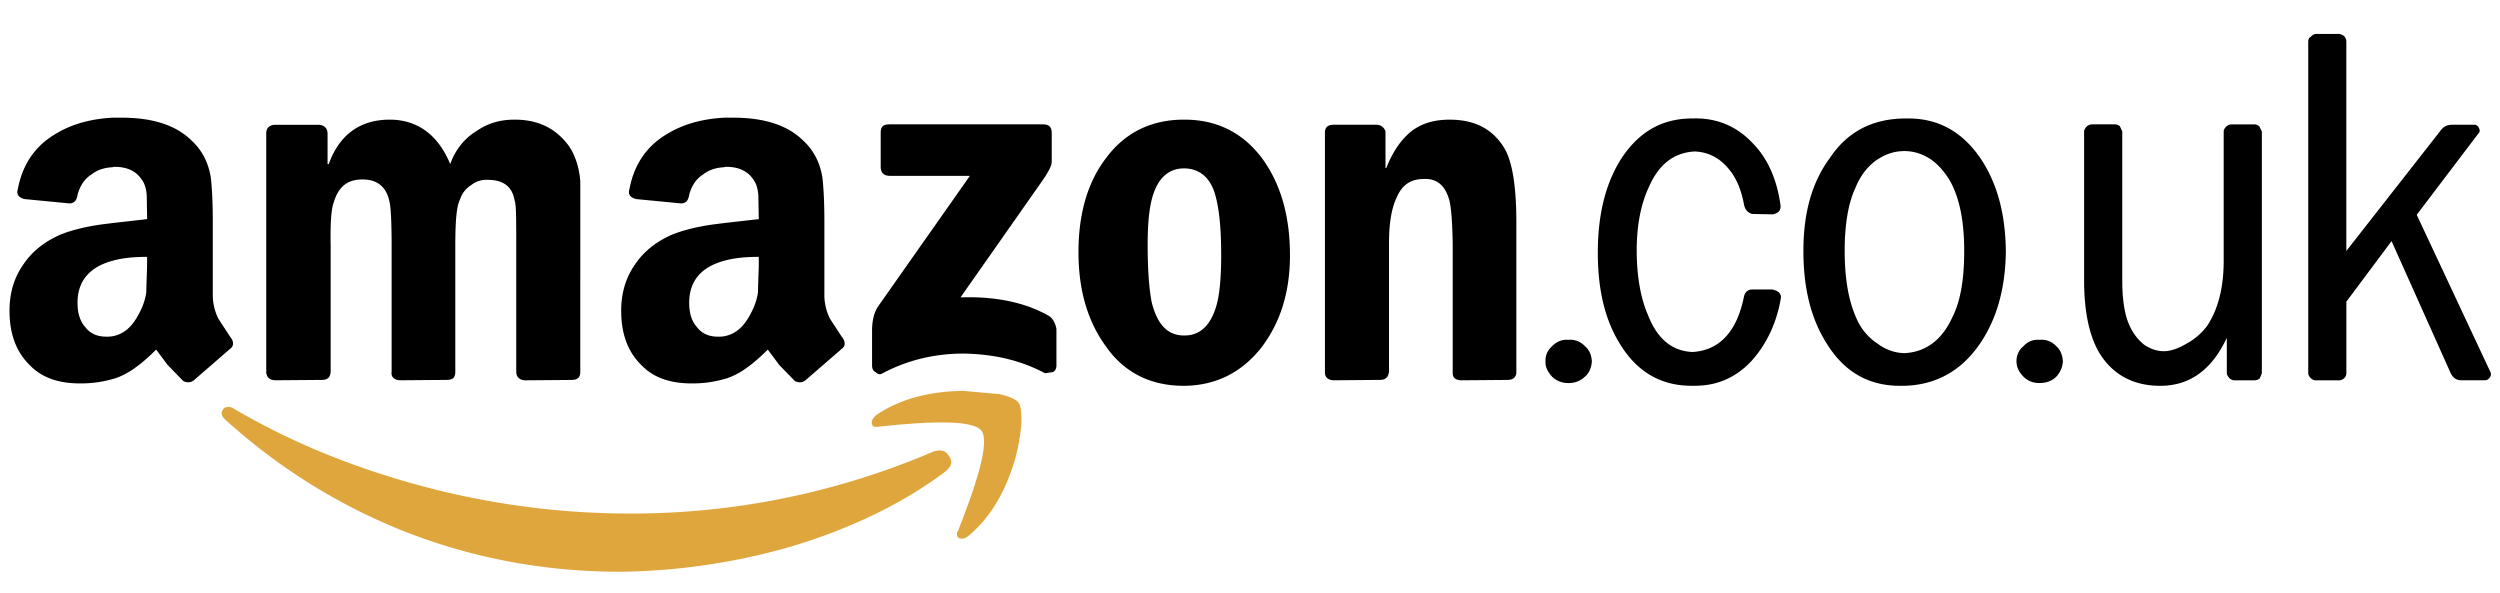 <svg id="Layer_1" data-name="Layer 1" xmlns="http://www.w3.org/2000/svg" viewBox="0 0 2497.32 592"><defs><style>.cls-1,.cls-2{fill-rule:evenodd;}.cls-2{fill:#dfa63d;}</style></defs><path class="cls-1" d="M1690.36,118.34c-31,0-54.6,14.15-72.26,42.41-14.93,24.74-22,55-22,91.89,0,36.53,7.08,66.78,22,90.71,16.86,27.89,40.83,42,71.45,42h3.53c22.4,0,40.85-8.26,56.16-24.35,14.94-16.5,25.54-37.72,29.86-64a7,7,0,0,0-2.37-5.11c-2-1.56-3.52-2-6.28-2.75h-19.64c-4.71,0-7.46,2.36-8.62,6.69-7.08,35.72-24.77,54.2-51.45,55.78-20-.8-35-12.6-44.37-36.53-7.46-16.88-11.41-39.28-11.41-64.81,0-25.91,4.33-47.12,12.59-64.4,9.81-22,24.74-33.37,45.15-34.55,13.36.39,24.74,6.28,33.38,16.5,8.24,9.42,13.36,21.59,16.12,36.91,1.16,4.71,3.53,7.86,8.24,9l20.41.38c5.51-1.17,7.86-3.52,7.86-8.23-3.53-26.72-13-47.92-28.27-63.23-15.32-16.11-34.16-24.36-56.56-24.36Zm399.78,5.9a8,8,0,0,0-5.52,2c-1.56,1.56-2.75,3.52-2.75,5.1V280.14c0,34.16,6.28,59.69,17.69,76.19,13.35,19.22,33,29.07,58.5,29.07,29.45,0,51.45-16.12,66.36-47.93v35.35c0,1.56,1.18,3.14,2.75,5.12a8.06,8.06,0,0,0,5.51,2h18.85a8.87,8.87,0,0,0,5.89-2l2-5.12V131.3l-2.34-4.71a6.93,6.93,0,0,0-5.51-2.35h-22a8,8,0,0,0-5.52,2c-1.56,1.56-2.75,3.13-2.75,5.1V260.51c0,26.71-5.48,47.9-16.09,64.4A63.49,63.49,0,0,1,2184,343.37c-7.86,4.71-15.7,7.46-22.4,7.46-7.05,0-13.75-2.37-20-6.67a50.39,50.39,0,0,1-13.75-17.69c-5.09-10.22-7.85-25.12-7.85-46.33V131.3l-2.34-5.1a7.7,7.7,0,0,0-5.12-2h-22.34ZM2336,33.91H2313.6a6.8,6.8,0,0,0-5.12,2.74c-2,.79-2.72,3.15-2.72,4.71V372.8c0,1.57.77,3.15,2.72,5.12a7.05,7.05,0,0,0,5.12,2H2336a7.31,7.31,0,0,0,5.51-2,6.88,6.88,0,0,0,2.34-5.12V301.35L2389,240.86l58.9,131.56c2.37,5.09,5.89,7.46,11,7.46h22c2.75,0,4.33-.38,5.9-2.37s2-4.3.77-6.27l-73.44-156.68,61.68-81.3c1.56-1.56,1.56-3.52.38-5.5a4.62,4.62,0,0,0-4.33-3.13h-22.78c-4.71,0-8.64,2-11.79,6.67l-93.47,119.39V41.36a8.5,8.5,0,0,0-2.34-5.5c-2-1.17-3.52-2-5.51-2ZM2037.5,339.45c-6.67-.41-11.76,1.56-16.09,6.27a19,19,0,0,0-7.08,15.32c0,5.49,2.37,10.61,7.08,15.32,4.33,4.33,9.42,6.27,16.09,6.27,6.3,0,12.17-2,16.5-6.27a24.42,24.42,0,0,0,6.67-15.32c-.38-6.28-2.34-11.41-6.67-15.32A20,20,0,0,0,2037.5,339.45Zm-470.86,0c-6.28-.41-11.41,1.56-16.12,6.27-4.3,3.91-7,9-6.67,15.32-.38,5.49,2.37,10.61,6.67,15.32a22.5,22.5,0,0,0,16.12,6.27,22.86,22.86,0,0,0,16.5-6.27c4.71-3.94,6.67-9.83,7-15.32-.38-6.28-2.34-11.41-7-15.32A20,20,0,0,0,1566.64,339.45ZM449.75,163.9c-12.18-29.45-33-44.38-60.48-44.38-29.45,0-50.27,14.93-60.87,44.38h-1.19v-31c-.39-5.11-3.53-7.86-8.65-8.24H275.38c-6.29,0-9.42,3.13-9.42,8.63V372.42c.79,4.71,3.14,7.08,9,7.46l46.35-.38c5.88,0,8.63-2.37,9-8.26v-126c-.4-21.21.38-35.74,3.13-43.2,4.71-15.7,13.75-22.78,28.67-22.78,14.53,0,24,7.07,27.1,22.78,1.17,5.5,2,20,2,43.2V371.24c-.79,5.12,2.35,8.26,8.25,8.64l46.73-.38c6.27,0,8.63-2.37,8.63-8.26v-126c0-24,1.18-39.28,4.71-45.95a26.14,26.14,0,0,1,11.38-14.53,24.28,24.28,0,0,1,16.49-5.1c15.31,0,24.35,6.68,26.71,20.82,1.58,3.54,1.58,18.46,1.58,44.78v126c0,5.12,3.14,8.27,8.63,8.65l46.35-.38c6.27,0,9-2.37,9-8.27V181.17c-1.17-14.92-5.5-26.71-11.39-35.34-13-17.67-30.64-26.32-54.2-26.32-14.53,0-26.72,3.53-38.1,11.4C464.27,138,454.85,149.37,449.75,163.9Zm438.66-39.66c-6.29,0-8.65,2.35-8.65,8.63v33.78c0,5.88,3.15,9,9,9h80.11L876.63,306.83c-3.53,5.89-5.5,13.35-5.5,24V365c0,2.75.79,5.51,3.53,6.7q3.52,3.51,7.06,1.15c25.14-13.32,53-20,82.86-19.61,29.07.77,55,6.67,79.34,19.61l7.85-1.15c2.36-1.19,3.53-3.56,3.53-6.7v-36.5c-1.17-5.9-3.53-10.64-8.24-13.36-23.17-13-52.62-19.25-87.57-18.07l79.34-113.11c7.85-11,11.77-18.07,11.77-22.38V132.85c0-6.27-3.14-8.63-8.64-8.63H888.41v0Zm614.21,23.56c-11.79-19.25-29.83-28.28-54.6-28.28-15.69,0-28.64,3.94-38.87,12.18-9.42,7.85-17.65,19.23-24.35,36.13H1384V131.3a9.31,9.31,0,0,0-8.26-6.67h-43.59c-5.51,0-8.64,2.36-8.64,7.86V371.24c-.38,5.12,2.75,8.26,8.26,8.64l46.34-.38c5.89,0,8.61-2.37,9.42-8.26V242.84c0-19.26,2.34-34.18,7.46-45.17,5.48-13,14.13-18.85,27.11-18.85,13.72-.79,22,7.06,25.89,22,1.57,6.67,2.75,20.42,3.15,42v130c0,4.71,3.17,6.7,7.88,7.08l46.71-.38c5.12,0,8.27-2,9-6.7V222.41C1514.79,185.49,1510.48,160.75,1502.62,147.8Z"/><path class="cls-2" d="M222.76,409c-2.36,3.53-1.57,7.08,2.75,10.61A589.11,589.11,0,0,0,404.58,531.09c68.34,26.7,139.82,40.06,215.61,40.06a644.32,644.32,0,0,0,170-25.15c59.69-18,111.14-42.81,153.16-74.21,6.68-5.1,9-10.23,4.71-16.1-3.53-6.3-9.82-7.08-17.28-3.93A765.09,765.09,0,0,1,629.61,513,805.2,805.2,0,0,1,419.9,485.14C353.15,467.07,291.09,442,234.15,408.56c-4.72-3.13-8.66-2.75-11.39.39Z"/><path class="cls-2" d="M1017.22,401.9c-2.75-3.17-8.63-5.9-19.24-8.26l-35.74-3.15c-35.34.38-64,8.65-86.79,24-3.53,3.15-5.5,6.28-4.32,9,0,2.34,2.36,3.53,6.67,2.73,61.27-6.68,95-5.49,102.51,3.93,7.46,9.8-.79,43.19-23.17,99.74-2.36,3.94-1.17,6.67,1.18,7.86,2.74.8,5.88.38,9.42-2.75,21.21-17.66,36.53-43.19,46.35-76.59a199,199,0,0,0,6.29-36.52c0-10.57-.79-17.27-3.16-20Z"/><path class="cls-1" d="M112.39,222.81,103,224c-18.07,2.35-32.61,6.29-43.2,10.6-15.71,7.07-27.49,16.49-36.13,29.07C14.22,277,9.5,292.31,9.5,310.39c0,23.18,6.69,41.24,20.43,54.57C42.1,377.53,59,383,79.81,383a114.56,114.56,0,0,0,32.6-4.33,45.31,45.31,0,0,0,7.85-2.75c11-4.71,22.78-13.75,35.74-26.7l11.4,15.32,15.71,16.12c4.32,2,7.86,1.56,11-1.19l35.74-31c3.92-2.72,3.92-7.43,0-12.14l-11.78-18.07a53.23,53.23,0,0,1-5.5-24.74V220.86c0-22-1.18-36.92-2-43.59-2.35-14.93-9-27.49-18.84-36.53-15.71-15.7-39.28-23.18-69.91-23.18h-9.42Q80,119.33,57.06,132.88c-21.6,12.17-34.57,31-39.28,56.16-1.56,5.11.79,8.24,6.67,9.82l44.77,4.32c4.71,0,7.46-2.75,8.25-8.64,2.36-8.64,6.67-15.71,14.13-20.42,5.5-4.33,12.57-6.68,20.82-7.06a4.91,4.91,0,0,1,2.36-.4c12.17,0,21.21,4.32,26.71,12.57,2.75,3.52,4.71,9,5.1,16.48l.4,23.18-34.6,3.92Zm0,113.08a32.35,32.35,0,0,1-6.29.41c-9,0-16.09-3.17-20.81-9.45-5.11-5.48-7.86-13.72-7.86-24.34,0-21.59,11.78-35.74,34.95-42,9.42-2.75,21.21-3.92,34.55-3.92V266c-.39,12.57-.79,21.22-.79,25.91-1.17,8.63-4.31,16.11-8.25,23.19-6.64,12.19-14.89,18.84-25.5,20.8Zm611-113.08L714,224c-18.06,2.35-32.59,6.29-43.2,10.6-15.71,7.07-27.49,16.49-36.13,29.07-9.42,13.35-14.15,28.66-14.15,46.74,0,23.18,6.69,41.24,20.42,54.57C653.1,377.53,670,383,690.8,383a114.54,114.54,0,0,0,32.59-4.33,45.72,45.72,0,0,0,7.86-2.75c11-4.71,22.77-13.75,35.74-26.7l11.39,15.32,15.71,16.12c4.32,2,7.86,1.56,11-1.19l35.74-31c3.92-2.72,3.92-7.43,0-12.14L829,318.25a53.23,53.23,0,0,1-5.5-24.74V220.86c0-22-1.17-36.92-2-43.59-2.35-14.93-9-27.49-18.85-36.53-15.7-15.7-39.27-23.18-69.9-23.18H723.4Q691,119.33,668,132.88c-21.59,12.17-34.55,31-39.26,56.16-1.57,5.11.79,8.24,6.68,9.82l44.77,4.32c4.71,0,7.46-2.75,8.25-8.64,2.35-8.64,6.68-15.71,14.13-20.42,5.5-4.33,12.57-6.68,20.82-7.06a4.88,4.88,0,0,1,2.35-.4c12.18,0,21.2,4.32,26.7,12.57,2.75,3.52,4.71,9,5.11,16.48l.39,23.18-34.57,3.92Zm0,113.08a32.24,32.24,0,0,1-6.27.41c-9,0-16.11-3.17-20.82-9.45-5.1-5.48-7.85-13.72-7.85-24.34,0-21.59,11.77-35.74,34.94-42,9.43-2.75,21.22-3.92,34.57-3.92V266c-.39,12.57-.79,21.22-.79,25.91-1.18,8.63-4.33,16.11-8.25,23.19-6.67,12.19-14.92,18.84-25.53,20.8Zm459.16-216.38c-32.59,0-58.91,13-77.76,38.49-18.06,23.55-27.48,55-27.48,93.86,0,38.49,9.42,69.52,27.48,94.26,18.47,26.3,44.77,39.28,77.76,39.28h.79c31.42-.41,57-13.36,76.6-38.1,18.84-24.73,28.64-55,28.64-92.29,0-39.66-9.42-71.09-27.08-95.82-19.25-26.32-45.57-39.67-78.16-39.67Zm.78,215.61h-.79c-16.1,0-26.72-11-32.2-33.78-2.36-12.57-3.92-31-3.92-56.95,0-20.82,1.56-37.32,5.1-48.7,5.5-18.07,16.11-27.49,31.42-27.49h.4c14.53.39,24.74,8.64,29.86,24,4.71,14.92,6.67,35.74,6.67,62.83,0,22.39-1.57,40.06-5.11,51.44C1208.88,325.7,1198.27,335.12,1183.34,335.12Zm719.07-216.78c-31.82.39-56.94,13-74.62,39.66-18,24.36-26.31,55-26.31,92.68,0,36.91,7.46,67.56,23.18,92.28q26,42.39,73,42.42h4.72c31-.8,56.16-14.54,74.62-40.84,17.28-24.74,26.3-55.77,26.7-93.47-.38-36.51-8.24-66.75-24.36-91.49-18-27.09-42-41.24-73-41.24Zm0,234.44a45.83,45.83,0,0,1-26.7-9.43,56.56,56.56,0,0,1-20.43-23.55c-8.24-17.29-12.57-40.05-12.57-69.12,0-26.32,3.53-47.91,11-63.63,4.71-11.39,11-19.64,19.64-26.31,9-6.29,18.07-9.82,29.07-9.82,8.65,0,17.28,2.36,26.31,8.25,7.46,5.11,14.13,13,19.25,21.61,9.42,16.88,14.13,40.05,14.13,69.9,0,27.49-3.53,49.09-11,64.41C1940.51,339.45,1924,351.62,1902.41,352.78Z"/></svg>